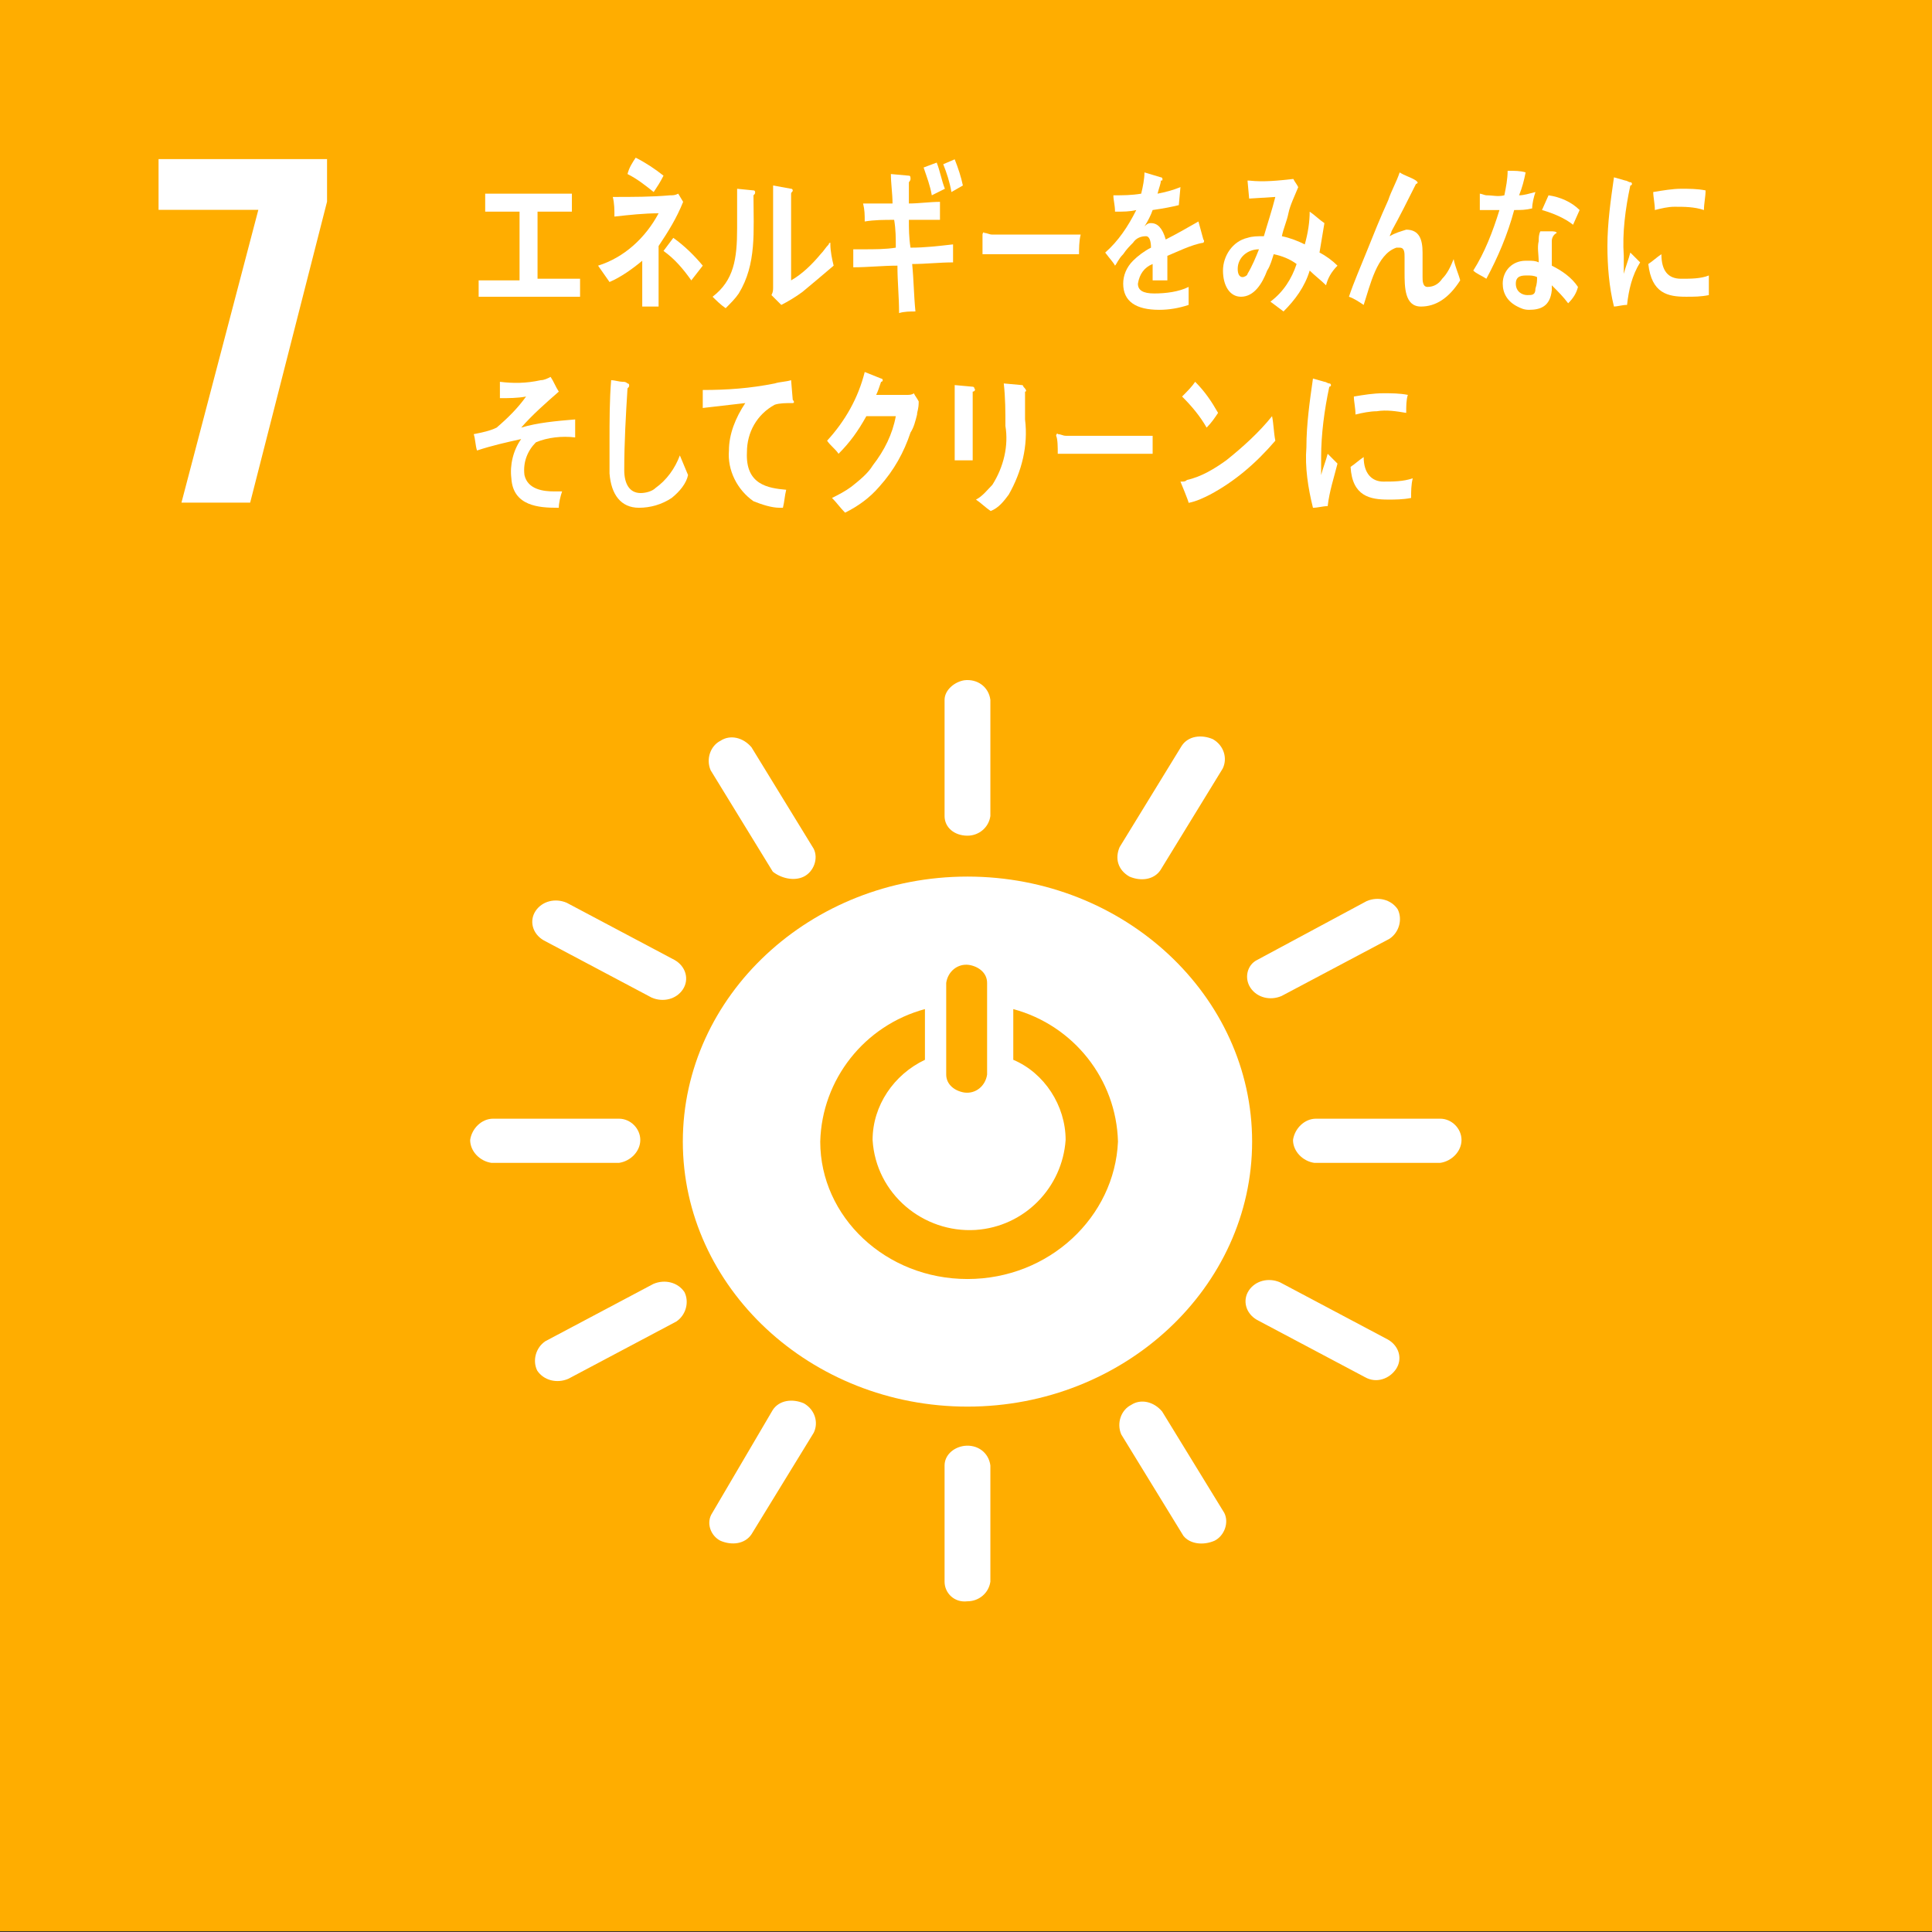 <?xml version="1.0" encoding="utf-8"?>
<!-- Generator: Adobe Illustrator 25.2.1, SVG Export Plug-In . SVG Version: 6.00 Build 0)  -->
<svg version="1.1" id="レイヤー_1" xmlns="http://www.w3.org/2000/svg" xmlns:xlink="http://www.w3.org/1999/xlink" x="0px"
	 y="0px" viewBox="0 0 118.1 118.1" style="enable-background:new 0 0 118.1 118.1;" xml:space="preserve">
<rect x="0" y="0" width="118.1" height="118.1" fill="#333333" stroke="none"/>
<style type="text/css">
	.st0{fill:#FFAD00;}
	.st1{fill:#FFFFFF;}
</style>
<g id="グループ_9101" transform="translate(-330 -3643.949)">
	<rect id="長方形_11" x="330" y="3643.9" class="st0" width="118.1" height="118.1"/>
	<g id="グループ_32" transform="translate(339.692 3653.675)">
		<path id="パス_244" class="st1" d="M6.1,3.1H0V0h10.3v2.6L5.6,21H1.4L6.1,3.1z"/>
	</g>
	<g id="グループ_40" transform="translate(358.84 3685.433)">
		<path id="パス_259" class="st1" d="M30.3,12.1c-9.6,0-17.4,7.3-17.4,16.2s7.8,16.2,17.4,16.2s17.4-7.3,17.4-16.2
			S39.9,12.1,30.3,12.1 M29,18.6c0.1-0.7,0.7-1.2,1.4-1.1c0.6,0.1,1.1,0.5,1.1,1.1v5.6c-0.1,0.7-0.7,1.2-1.4,1.1
			c-0.6-0.1-1.1-0.5-1.1-1.1V18.6z M30.3,36.7c-5,0-9-3.8-9-8.4c0.1-3.8,2.7-7.1,6.4-8.1v3.1c-1.9,0.9-3.2,2.8-3.2,4.9
			c0.2,3.3,3.1,5.7,6.3,5.5c3-0.2,5.3-2.6,5.5-5.5c0-2.1-1.3-4.1-3.2-4.9v-3.1c3.7,1,6.3,4.3,6.4,8.1C39.3,32.9,35.3,36.7,30.3,36.7
			"/>
		<path id="パス_260" class="st1" d="M10.3,28.2c0-0.7-0.6-1.3-1.3-1.3H1.3c-0.7,0-1.3,0.6-1.4,1.3c0,0.7,0.6,1.3,1.3,1.4
			c0,0,0,0,0.1,0H9C9.7,29.5,10.3,28.9,10.3,28.2"/>
		<path id="パス_261" class="st1" d="M60.5,28.2c0-0.7-0.6-1.3-1.3-1.3h-7.6c-0.7,0-1.3,0.6-1.4,1.3c0,0.7,0.6,1.3,1.3,1.4
			c0,0,0,0,0.1,0h7.6C59.9,29.5,60.5,28.9,60.5,28.2"/>
		<path id="パス_262" class="st1" d="M30.3,56.4c0.7,0,1.3-0.5,1.4-1.2v-7.1c-0.1-0.8-0.8-1.3-1.6-1.2c-0.7,0.1-1.2,0.6-1.2,1.2
			v7.1C28.9,55.9,29.5,56.5,30.3,56.4"/>
		<path id="パス_263" class="st1" d="M56.5,42.2c0.4-0.6,0.2-1.4-0.5-1.8l-6.6-3.5c-0.7-0.3-1.5-0.1-1.9,0.5s-0.2,1.4,0.5,1.8
			l6.6,3.5C55.3,43.1,56.1,42.8,56.5,42.2"/>
		<path id="パス_264" class="st1" d="M15.2,52.7c0.7,0.3,1.5,0.2,1.9-0.4l3.8-6.2c0.3-0.6,0.1-1.4-0.6-1.8
			c-0.7-0.3-1.5-0.2-1.9,0.4L14.7,51C14.3,51.6,14.6,52.4,15.2,52.7"/>
		<path id="パス_265" class="st1" d="M45.4,52.7c0.6-0.3,0.9-1.1,0.6-1.7l-3.8-6.2c-0.5-0.6-1.3-0.8-1.9-0.4
			c-0.6,0.3-0.9,1.1-0.6,1.8l3.8,6.2C43.9,52.9,44.7,53,45.4,52.7"/>
		<path id="パス_266" class="st1" d="M4,42.3c0.4,0.6,1.2,0.8,1.9,0.5l6.6-3.5c0.6-0.4,0.8-1.2,0.5-1.8c-0.4-0.6-1.2-0.8-1.9-0.5
			l-6.6,3.5C3.9,40.9,3.7,41.7,4,42.3"/>
		<path id="パス_267" class="st1" d="M30.3,9.6c0.7,0,1.3-0.5,1.4-1.2V1.3c-0.1-0.8-0.8-1.3-1.6-1.2c-0.6,0.1-1.2,0.6-1.2,1.2v7.1
			C28.9,9.1,29.5,9.6,30.3,9.6"/>
		<path id="パス_268" class="st1" d="M12.9,19c0.4-0.6,0.2-1.4-0.5-1.8l-6.6-3.5c-0.7-0.3-1.5-0.1-1.9,0.5S3.7,15.6,4.4,16
			l6.6,3.5C11.7,19.8,12.5,19.6,12.9,19"/>
		<path id="パス_269" class="st1" d="M40.2,12.1c0.7,0.3,1.5,0.2,1.9-0.4l3.8-6.2c0.3-0.6,0.1-1.4-0.6-1.8
			c-0.7-0.3-1.5-0.2-1.9,0.4l-3.8,6.2C39.3,11,39.5,11.7,40.2,12.1"/>
		<path id="パス_270" class="st1" d="M20.3,12.1c0.6-0.3,0.9-1.1,0.6-1.7l-3.8-6.2c-0.5-0.6-1.3-0.8-1.9-0.4
			c-0.6,0.3-0.9,1.1-0.6,1.8l3.8,6.2C18.9,12.2,19.7,12.4,20.3,12.1"/>
		<path id="パス_271" class="st1" d="M47.6,18.9c0.4,0.6,1.2,0.8,1.9,0.5l6.6-3.5c0.6-0.4,0.8-1.2,0.5-1.8
			c-0.4-0.6-1.2-0.8-1.9-0.5L48,17.2C47.4,17.5,47.2,18.3,47.6,18.9"/>
	</g>
	<g id="グループ_69" transform="translate(358.859 3653.588)">
		<path id="パス_417" class="st1" d="M0.4,8.5v-1h2.5V3.3H0.8V2.2h5.3v1.1H4v4.1h2.6v1.1H0.4z"/>
		<path id="パス_418" class="st1" d="M11.4,5.4v1.1c0,0.9,0,1.7,0,2.6h-1c0-0.9,0-1.9,0-2.8c-0.6,0.5-1.3,1-2,1.3
			c-0.2-0.3-0.5-0.7-0.7-1c1.6-0.5,2.9-1.7,3.7-3.2c-0.9,0-1.8,0.1-2.7,0.2c0-0.4,0-0.8-0.1-1.2c1.2,0,2.4,0,3.5-0.1
			c0.2,0,0.3,0,0.5-0.1l0.3,0.5C12.5,3.7,12,4.5,11.4,5.4z M11.1,2.1c-0.5-0.4-1-0.8-1.6-1.1C9.6,0.6,9.8,0.3,10,0
			c0.6,0.3,1.2,0.7,1.7,1.1C11.5,1.5,11.3,1.8,11.1,2.1z M13.4,7.5c-0.5-0.7-1-1.3-1.7-1.8l0.6-0.8C13,5.4,13.6,6,14.1,6.6L13.4,7.5
			z"/>
		<path id="パス_419" class="st1" d="M17.2,2.3c0,2.2,0.2,4.2-0.9,6c-0.2,0.3-0.5,0.6-0.8,0.9c-0.3-0.2-0.6-0.5-0.8-0.7
			c1.3-1,1.5-2.3,1.5-4.2c0-0.8,0-1.6,0-2.4l1,0.1c0.1,0,0.1,0.1,0.1,0.1C17.3,2.2,17.3,2.2,17.2,2.3z M20.2,8.2
			c-0.4,0.3-0.9,0.6-1.3,0.8c-0.2-0.2-0.4-0.4-0.6-0.6c0.1-0.2,0.1-0.3,0.1-0.5V6.6c0-1.6,0-3.3,0-4.9l1.1,0.2
			c0.1,0,0.1,0.1,0.1,0.1c0,0.1-0.1,0.1-0.1,0.2c0,0.5,0,0.9,0,1.4c0,1.3,0,2.6,0,3.9c0.7-0.4,1.3-1,1.8-1.6
			c0.2-0.2,0.3-0.4,0.5-0.6c0,0,0-0.1,0.1-0.1v0.1c0,0.4,0.1,0.9,0.2,1.3C21.4,7.2,20.8,7.7,20.2,8.2L20.2,8.2z"/>
		<path id="パス_420" class="st1" d="M26.9,6.5c0.1,1,0.1,1.9,0.2,2.9c-0.3,0-0.7,0-1,0.1c0-1-0.1-1.9-0.1-2.9
			c-0.9,0-1.8,0.1-2.7,0.1c0-0.4,0-0.7,0-1.1c0.2,0,0.4,0,0.6,0c0.7,0,1.4,0,2-0.1c0-0.6,0-1.1-0.1-1.7c-0.6,0-1.2,0-1.8,0.1
			c0-0.4,0-0.7-0.1-1.1c0.6,0,1.2,0,1.8,0c0-0.6-0.1-1.2-0.1-1.8l1.1,0.1c0.1,0,0.1,0.1,0.1,0.2s-0.1,0.2-0.1,0.2c0,0.4,0,0.9,0,1.3
			c0.6,0,1.3-0.1,1.9-0.1c0,0.4,0,0.8,0,1.1c-0.6,0-1.2,0-1.9,0c0,0.5,0,1.1,0.1,1.7c0.9,0,1.7-0.1,2.6-0.2c0,0.4,0,0.7,0,1.1
			C28.6,6.4,27.7,6.5,26.9,6.5z M28.1,2.3c-0.1-0.6-0.3-1.1-0.5-1.7l0.8-0.3c0.2,0.5,0.3,1.1,0.5,1.6L28.1,2.3z M29.3,2.1
			c-0.1-0.6-0.3-1.2-0.5-1.7l0.7-0.3c0.2,0.5,0.4,1.1,0.5,1.6L29.3,2.1z"/>
		<path id="パス_421" class="st1" d="M37.1,5.9c-0.5,0-0.9,0-1.3,0c-0.5,0-3.6,0-4.6,0c0-0.4,0-0.9,0-1.2c0-0.1,0.1-0.2,0.1-0.1
			c0.2,0,0.3,0.1,0.5,0.1c0.5,0,1.1,0,1.7,0c1.2,0,2.3,0,3.7,0C37.1,5.1,37.1,5.6,37.1,5.9z"/>
		<path id="パス_422" class="st1" d="M44.7,5.2L44.7,5.2C44,5.3,43,5.8,42.5,6v1.5h-0.9c0-0.1,0-0.3,0-0.4V6.5
			c-0.5,0.2-0.8,0.6-0.9,1.2c0,0.4,0.3,0.6,1,0.6s1.5-0.1,2.1-0.4V9c-0.6,0.2-1.2,0.3-1.8,0.3c-1.4,0-2.2-0.5-2.2-1.6
			c0-0.5,0.2-1,0.6-1.4c0.3-0.3,0.7-0.6,1.1-0.8c0-0.4-0.1-0.7-0.3-0.7c-0.3,0-0.6,0.1-0.8,0.4c-0.2,0.2-0.4,0.4-0.6,0.7
			c-0.3,0.3-0.4,0.6-0.5,0.7c-0.1-0.2-0.3-0.4-0.6-0.8c0.8-0.7,1.4-1.6,1.9-2.6c-0.4,0.1-0.8,0.1-1.3,0.1c0-0.4-0.1-0.7-0.1-1
			c0.6,0,1.1,0,1.7-0.1c0.1-0.4,0.2-0.9,0.2-1.3l1,0.3c0.1,0,0.1,0.1,0.1,0.1c0,0.1,0,0.1-0.1,0.1c0,0.2-0.1,0.4-0.2,0.8
			c0.5-0.1,0.9-0.2,1.4-0.4l-0.1,1.1c-0.4,0.1-0.9,0.2-1.6,0.3c-0.1,0.3-0.3,0.7-0.5,1C41.3,4,41.4,4,41.5,4c0.4,0,0.7,0.3,0.9,1
			c0.6-0.3,1.3-0.7,2-1.1L44.7,5C44.8,5.1,44.7,5.2,44.7,5.2z"/>
		<path id="パス_423" class="st1" d="M52.2,7.8c-0.3-0.3-0.7-0.6-1-0.9c-0.3,1-0.9,1.8-1.6,2.5l-0.8-0.6c0.8-0.6,1.3-1.4,1.6-2.3
			C50,6.2,49.5,6,49,5.9c-0.1,0.3-0.2,0.7-0.4,1c-0.3,0.8-0.8,1.6-1.6,1.6c-0.7,0-1.1-0.7-1.1-1.6s0.6-1.8,1.5-2
			c0.3-0.1,0.6-0.1,1-0.1c0.2-0.7,0.5-1.6,0.7-2.4l-1.6,0.1l-0.1-1.1h0.1c0.9,0.1,1.8,0,2.7-0.1c0.1,0.2,0.2,0.3,0.3,0.5
			c-0.2,0.5-0.5,1.1-0.6,1.6s-0.3,0.9-0.4,1.4c0.5,0.1,1,0.3,1.4,0.5c0.2-0.7,0.3-1.4,0.3-2c0.3,0.2,0.6,0.5,0.9,0.7
			c-0.1,0.6-0.2,1.2-0.3,1.8c0.4,0.2,0.8,0.5,1.1,0.8C52.5,7,52.3,7.4,52.2,7.8z M46.8,6.8c0,0.3,0.1,0.5,0.3,0.5
			c0.1,0,0.3-0.1,0.3-0.2c0.3-0.5,0.5-1,0.7-1.5C47.4,5.6,46.8,6.1,46.8,6.8L46.8,6.8z"/>
		<path id="パス_424" class="st1" d="M58,9.1c-1,0-1-1.2-1-2.1V6.1c0-0.3,0-0.6-0.3-0.6c-0.1,0-0.1,0-0.2,0
			c-1.2,0.4-1.6,2.3-2,3.5c-0.3-0.2-0.6-0.4-0.9-0.5c0.3-0.9,0.7-1.8,1.1-2.8c0.4-1,0.8-2,1.3-3.1c0.2-0.6,0.5-1.1,0.7-1.7
			c0.3,0.2,0.7,0.3,1,0.5l0.1,0.1c0,0.1-0.1,0.1-0.1,0.1c-0.5,1-1,2-1.5,2.9c0,0.1-0.1,0.2-0.1,0.3c0.3-0.2,0.7-0.3,1-0.4
			c0.8,0,1,0.6,1,1.4c0,0.5,0,1,0,1.5c0,0.2,0,0.6,0.3,0.6c0.4,0,0.7-0.2,0.9-0.5c0.3-0.3,0.5-0.7,0.7-1.2c0.1,0.5,0.3,0.9,0.4,1.3
			C59.7,8.6,58.9,9.1,58,9.1z"/>
		<path id="パス_425" class="st1" d="M64.8,3.1c-0.4,0.1-0.7,0.1-1.1,0.1c-0.4,1.5-1,2.9-1.7,4.2c-0.3-0.2-0.6-0.3-0.8-0.5
			c0.7-1.1,1.2-2.4,1.6-3.7c-0.4,0-0.8,0-1.2,0c0-0.3,0-0.6,0-1c0.1,0,0.3,0.1,0.4,0.1c0.4,0,0.7,0.1,1.1,0c0.1-0.5,0.2-1,0.2-1.5
			c0.4,0,0.8,0,1.1,0.1c-0.1,0.5-0.2,0.9-0.4,1.4c0.3,0,0.6-0.1,1-0.2C64.9,2.4,64.8,2.8,64.8,3.1z M67,8.9c-0.3-0.4-0.6-0.7-1-1.1
			c0,0.1,0,0.2,0,0.3c-0.1,1-0.7,1.2-1.4,1.2c-0.3,0-0.5-0.1-0.7-0.2C63.3,8.8,63,8.3,63,7.7c0-0.8,0.6-1.4,1.4-1.4
			c0.1,0,0.1,0,0.2,0c0.2,0,0.4,0,0.6,0.1c0-0.5-0.1-0.9,0-1.3c0-0.2,0-0.4,0.1-0.6H66c0,0,0.3,0,0.3,0.1l0,0
			C66.1,4.7,66,4.9,66,5.1c0,0.5,0,1,0,1.5c0.6,0.3,1.2,0.7,1.6,1.3C67.5,8.3,67.3,8.6,67,8.9L67,8.9z M65.1,7.3
			c-0.2-0.1-0.4-0.1-0.6-0.1c-0.3,0-0.7,0-0.7,0.5s0.4,0.7,0.7,0.7S65,8.4,65,8C65.1,7.7,65.1,7.5,65.1,7.3z M67.3,4.1
			c-0.5-0.4-1.2-0.7-1.9-0.9l0.4-0.9c0.7,0.1,1.4,0.4,1.9,0.9L67.3,4.1z"/>
		<path id="パス_426" class="st1" d="M12.2,20.8c-0.6,0.4-1.3,0.6-2,0.6c-1.1,0-1.7-0.8-1.8-2.1c0-0.2,0-0.4,0-0.5
			c0-0.5,0-1,0-1.5c0-1.2,0-2.5,0.1-3.7c0.2,0,0.5,0.1,0.7,0.1c0.1,0,0.2,0,0.3,0.1c0.1,0,0.1,0.1,0.1,0.1c0,0.1,0,0.1-0.1,0.2
			c-0.1,1.6-0.2,3.3-0.2,5c0,0.8,0.3,1.4,1,1.4c0.3,0,0.7-0.1,0.9-0.3c0.7-0.5,1.2-1.2,1.5-2l0.5,1.2C13.1,19.9,12.7,20.4,12.2,20.8
			z"/>
		<path id="パス_427" class="st1" d="M19.6,15L19.6,15c-0.4,0-0.8,0-1.1,0.1c-1.1,0.6-1.7,1.7-1.7,2.9c-0.1,2,1.3,2.2,2.4,2.3
			c-0.1,0.4-0.1,0.7-0.2,1.1h-0.2c-0.5,0-1.1-0.2-1.6-0.4c-1-0.7-1.6-1.9-1.5-3.1c0-1,0.4-2,1-2.9c-0.9,0.1-1.7,0.2-2.6,0.3
			c0-0.4,0-0.8,0-1.1c1.5,0,2.9-0.1,4.4-0.4c0.3-0.1,0.7-0.1,1-0.2c0,0.1,0.1,1.1,0.1,1.2C19.7,14.9,19.7,15,19.6,15L19.6,15z"/>
		<path id="パス_428" class="st1" d="M27.2,15.7c-0.1,0.4-0.2,0.8-0.4,1.1c-0.4,1.2-1,2.3-1.9,3.3c-0.6,0.7-1.3,1.2-2.1,1.6
			c-0.3-0.3-0.5-0.6-0.8-0.9c0.4-0.2,0.8-0.4,1.2-0.7c0.5-0.4,1-0.8,1.3-1.3c0.7-0.9,1.2-1.9,1.4-3h-1.8c-0.5,0.9-1,1.6-1.7,2.3
			c-0.2-0.3-0.5-0.5-0.7-0.8c1.1-1.2,1.9-2.6,2.3-4.2l1,0.4c0.1,0,0.1,0.1,0.1,0.1c0,0.1-0.1,0.1-0.1,0.1c-0.1,0.3-0.2,0.6-0.3,0.8
			c0.6,0,1.3,0,1.9,0c0.1,0,0.3,0,0.4-0.1c0.1,0.2,0.2,0.3,0.3,0.5C27.3,15.4,27.2,15.5,27.2,15.7z"/>
		<path id="パス_429" class="st1" d="M30.6,14.3v0.4c0,1.3,0,2.5,0,3.8h-1.1c0-0.2,0-0.5,0-0.7v-1.4c0-0.8,0-1.7,0-2.5l1.1,0.1
			c0,0,0.1,0,0.1,0.1C30.8,14.2,30.7,14.3,30.6,14.3z M33.8,14.3c0,0.6,0,1.1,0,1.7c0.2,1.6-0.2,3.2-1,4.6c-0.3,0.4-0.6,0.8-1.1,1
			c-0.3-0.2-0.6-0.5-0.9-0.7c0.4-0.2,0.7-0.6,1-0.9c0.7-1.1,1-2.4,0.8-3.6c0-0.9,0-1.7-0.1-2.6l1.1,0.1c0.1,0,0.1,0.1,0.1,0.1
			C33.9,14.2,33.9,14.3,33.8,14.3L33.8,14.3z"/>
		<path id="パス_430" class="st1" d="M41.6,18.1c-0.5,0-0.9,0-1.3,0c-0.4,0-3.5,0-4.5,0c0-0.4,0-0.9-0.1-1.1
			c0-0.1,0.1-0.2,0.1-0.1c0.2,0,0.3,0.1,0.5,0.1c0.5,0,1.5,0,2.1,0c1.2,0,1.8,0,3.2,0C41.6,17.2,41.6,17.7,41.6,18.1z"/>
		<path id="パス_431" class="st1" d="M45.1,20.6c-0.4,0.2-0.8,0.4-1.3,0.5c0-0.1-0.5-1.3-0.5-1.3s0,0,0.1,0s0.2,0,0.3-0.1
			c0.9-0.2,1.7-0.7,2.4-1.2c1-0.8,2-1.7,2.8-2.7c0.1,0.5,0.1,1,0.2,1.5C47.9,18.7,46.6,19.8,45.1,20.6z M44.9,16.5
			c-0.4-0.7-0.9-1.3-1.5-1.9c0.3-0.3,0.6-0.6,0.8-0.9c0.6,0.6,1,1.2,1.4,1.9C45.4,15.9,45.2,16.2,44.9,16.5L44.9,16.5z"/>
		<path id="パス_432" class="st1" d="M52.3,21.3c-0.3,0-0.6,0.1-0.9,0.1c-0.3-1.2-0.5-2.5-0.4-3.7c0-1.4,0.2-2.8,0.4-4.2l0.7,0.2
			c0.1,0,0.2,0.1,0.3,0.1s0.1,0.1,0.1,0.1c0,0.1-0.1,0.1-0.1,0.1c-0.3,1.4-0.5,2.9-0.5,4.3c0,0.4,0,0.7,0,1.1
			c0.1-0.4,0.3-0.9,0.4-1.3c0.2,0.2,0.4,0.4,0.6,0.6C52.7,19.5,52.4,20.4,52.3,21.3z M57.4,20.8c-0.5,0.1-1,0.1-1.4,0.1
			c-1.1,0-2.2-0.2-2.3-2c0.3-0.2,0.5-0.4,0.8-0.6c0,1,0.5,1.5,1.2,1.5c0.6,0,1.2,0,1.8-0.2C57.4,20,57.4,20.4,57.4,20.8L57.4,20.8z
			 M57.1,15.6c-0.6-0.1-1.2-0.2-1.8-0.1c-0.4,0-0.9,0.1-1.3,0.2c0-0.4-0.1-0.8-0.1-1.1c0.6-0.1,1.2-0.2,1.8-0.2c0.5,0,1,0,1.5,0.1
			C57.1,14.8,57.1,15.2,57.1,15.6L57.1,15.6z"/>
		<path id="パス_433" class="st1" d="M70.6,9c-0.3,0-0.6,0.1-0.8,0.1c-0.3-1.2-0.4-2.5-0.4-3.7c0-1.4,0.2-2.8,0.4-4.2l0.7,0.2
			c0.1,0,0.2,0.1,0.3,0.1c0.1,0,0.1,0.1,0.1,0.1c0,0.1-0.1,0.1-0.1,0.1c-0.3,1.4-0.5,2.9-0.4,4.3c0,0.4,0,0.7,0,1.1
			c0.1-0.4,0.3-0.9,0.4-1.3l0.6,0.6C70.9,7.2,70.7,8.1,70.6,9z M75.6,8.4c-0.5,0.1-0.9,0.1-1.4,0.1c-1.1,0-2.1-0.2-2.3-2
			c0.3-0.2,0.5-0.4,0.8-0.6c0,1,0.4,1.5,1.2,1.5c0.6,0,1.2,0,1.7-0.2C75.6,7.6,75.6,8,75.6,8.4z M75.3,3.2C74.7,3,74.1,3,73.5,3
			c-0.4,0-0.8,0.1-1.2,0.2c0-0.4-0.1-0.8-0.1-1.1c0.6-0.1,1.2-0.2,1.7-0.2s1,0,1.5,0.1C75.4,2.4,75.3,2.8,75.3,3.2L75.3,3.2z"/>
		<path id="パス_434" class="st1" d="M3.9,17.4c-0.5,0.5-0.8,1.2-0.7,2c0.2,0.9,1.2,1,1.8,1c0.2,0,0.4,0,0.5,0
			c-0.1,0.3-0.2,0.7-0.2,1H5.2c-1.1,0-2.7-0.1-2.8-1.8c-0.1-0.8,0.1-1.7,0.6-2.4c-0.9,0.2-1.8,0.4-2.7,0.7c-0.1-0.3-0.1-0.7-0.2-1
			c0.5-0.1,1-0.2,1.4-0.4c0.7-0.6,1.3-1.2,1.8-1.9c-0.5,0.1-1.1,0.1-1.6,0.1c0-0.3,0-0.6,0-1c0.8,0.1,1.6,0.1,2.5-0.1
			c0.2,0,0.4-0.1,0.6-0.2C5,13.7,5.1,14,5.3,14.3C4.5,15,3.7,15.7,3,16.5c1-0.3,2.1-0.4,3.3-0.5c0,0.4,0,0.7,0,1.1
			C5.5,17,4.6,17.1,3.9,17.4z"/>
	</g>
</g>
</svg>
